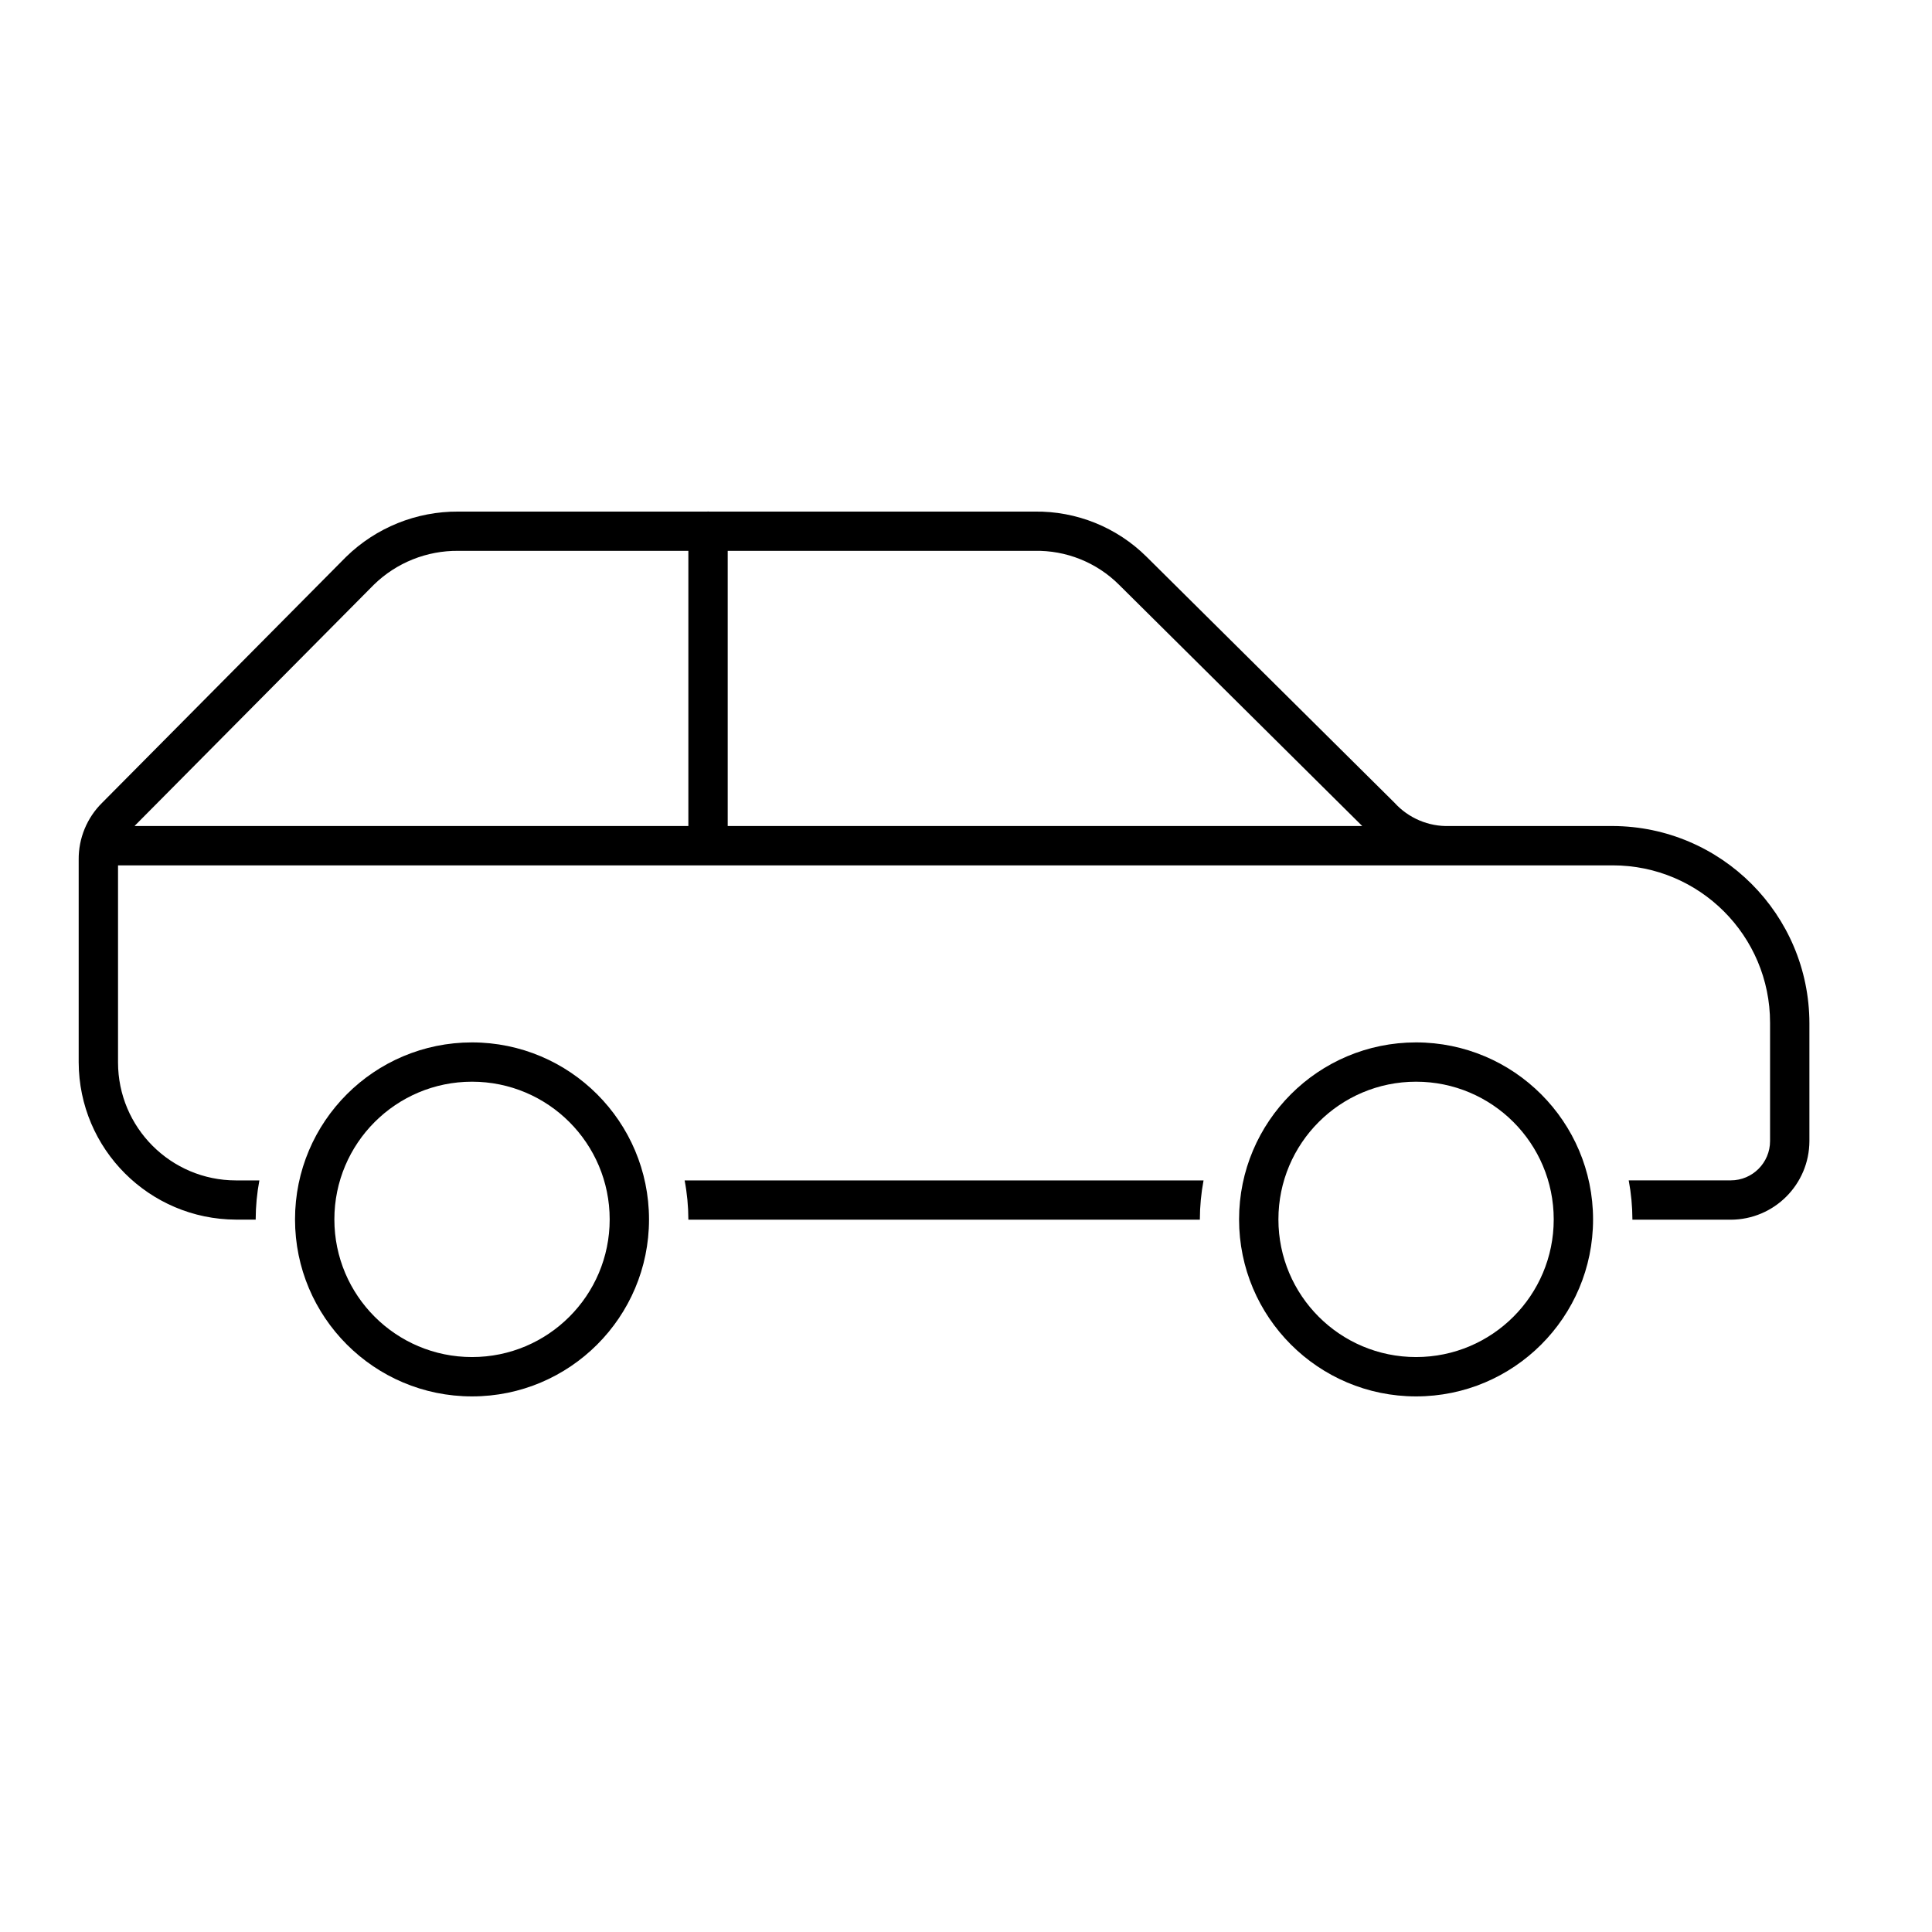 <svg width="44" height="44" xmlns="http://www.w3.org/2000/svg" xmlns:xlink="http://www.w3.org/1999/xlink" overflow="hidden"><defs><clipPath id="clip0"><rect x="0" y="0" width="44" height="44"/></clipPath><clipPath id="clip1"><rect x="0" y="0" width="43" height="43"/></clipPath><clipPath id="clip2"><rect x="0" y="0" width="43" height="43"/></clipPath><clipPath id="clip3"><rect x="0" y="0" width="43" height="43"/></clipPath></defs><g clip-path="url(#clip0)"><g clip-path="url(#clip1)"><g clip-path="url(#clip2)"><g clip-path="url(#clip3)"><path d="M32.25 23.74C30.024 23.74 28.219 25.544 28.219 27.771 28.219 29.997 30.024 31.802 32.25 31.802 34.476 31.802 36.281 29.997 36.281 27.771 36.279 25.545 34.475 23.742 32.25 23.74ZM32.25 30.906C30.518 30.906 29.115 29.503 29.115 27.771 29.115 26.039 30.518 24.635 32.25 24.635 33.982 24.635 35.385 26.039 35.385 27.771 35.385 29.503 33.982 30.906 32.25 30.906Z" fill="#000000" fill-rule="nonzero" fill-opacity="1"/><path d="M15.592 26.883C15.648 27.175 15.676 27.473 15.677 27.771L15.677 27.778 27.326 27.778 27.326 27.771C27.327 27.473 27.355 27.175 27.41 26.883Z" fill="#000000" fill-rule="nonzero" fill-opacity="1"/><path d="M36.729 19.708C38.708 19.708 40.312 21.313 40.312 23.292L40.312 25.986C40.312 26.481 39.911 26.882 39.417 26.882L37.093 26.882C37.148 27.175 37.176 27.473 37.177 27.771L37.177 27.778 39.417 27.778C40.405 27.775 41.205 26.975 41.208 25.987L41.208 23.299C41.201 20.825 39.199 18.821 36.725 18.812L33.011 18.812C32.535 18.828 32.077 18.633 31.757 18.28L26.113 12.681C25.436 12.008 24.515 11.637 23.56 11.651L16.142 11.651C16.136 11.651 16.131 11.648 16.125 11.648 16.119 11.648 16.115 11.651 16.109 11.651L10.437 11.651C9.483 11.645 8.566 12.015 7.883 12.681L2.329 18.28C1.981 18.622 1.787 19.091 1.792 19.579L1.792 24.192C1.798 26.169 3.399 27.769 5.375 27.776L5.823 27.776 5.823 27.771C5.824 27.473 5.852 27.175 5.907 26.883L5.375 26.883C3.891 26.883 2.688 25.679 2.688 24.195L2.688 19.708ZM25.484 13.316 31.024 18.812 16.573 18.812 16.573 12.545 23.56 12.545C24.279 12.53 24.974 12.808 25.484 13.316ZM8.518 13.313C9.031 12.814 9.721 12.538 10.437 12.545L15.677 12.545 15.677 18.812 3.074 18.812C3.068 18.812 3.066 18.809 3.07 18.805Z" fill="#000000" fill-rule="nonzero" fill-opacity="1"/><path d="M10.75 23.74C8.524 23.74 6.719 25.544 6.719 27.771 6.719 29.997 8.524 31.802 10.75 31.802 12.976 31.802 14.781 29.997 14.781 27.771 14.779 25.545 12.976 23.742 10.75 23.74ZM10.75 30.906C9.018 30.906 7.615 29.503 7.615 27.771 7.615 26.039 9.018 24.635 10.75 24.635 12.482 24.635 13.885 26.039 13.885 27.771 13.885 29.503 12.482 30.906 10.75 30.906Z" fill="#000000" fill-rule="nonzero" fill-opacity="1"/></g></g></g></g></svg>